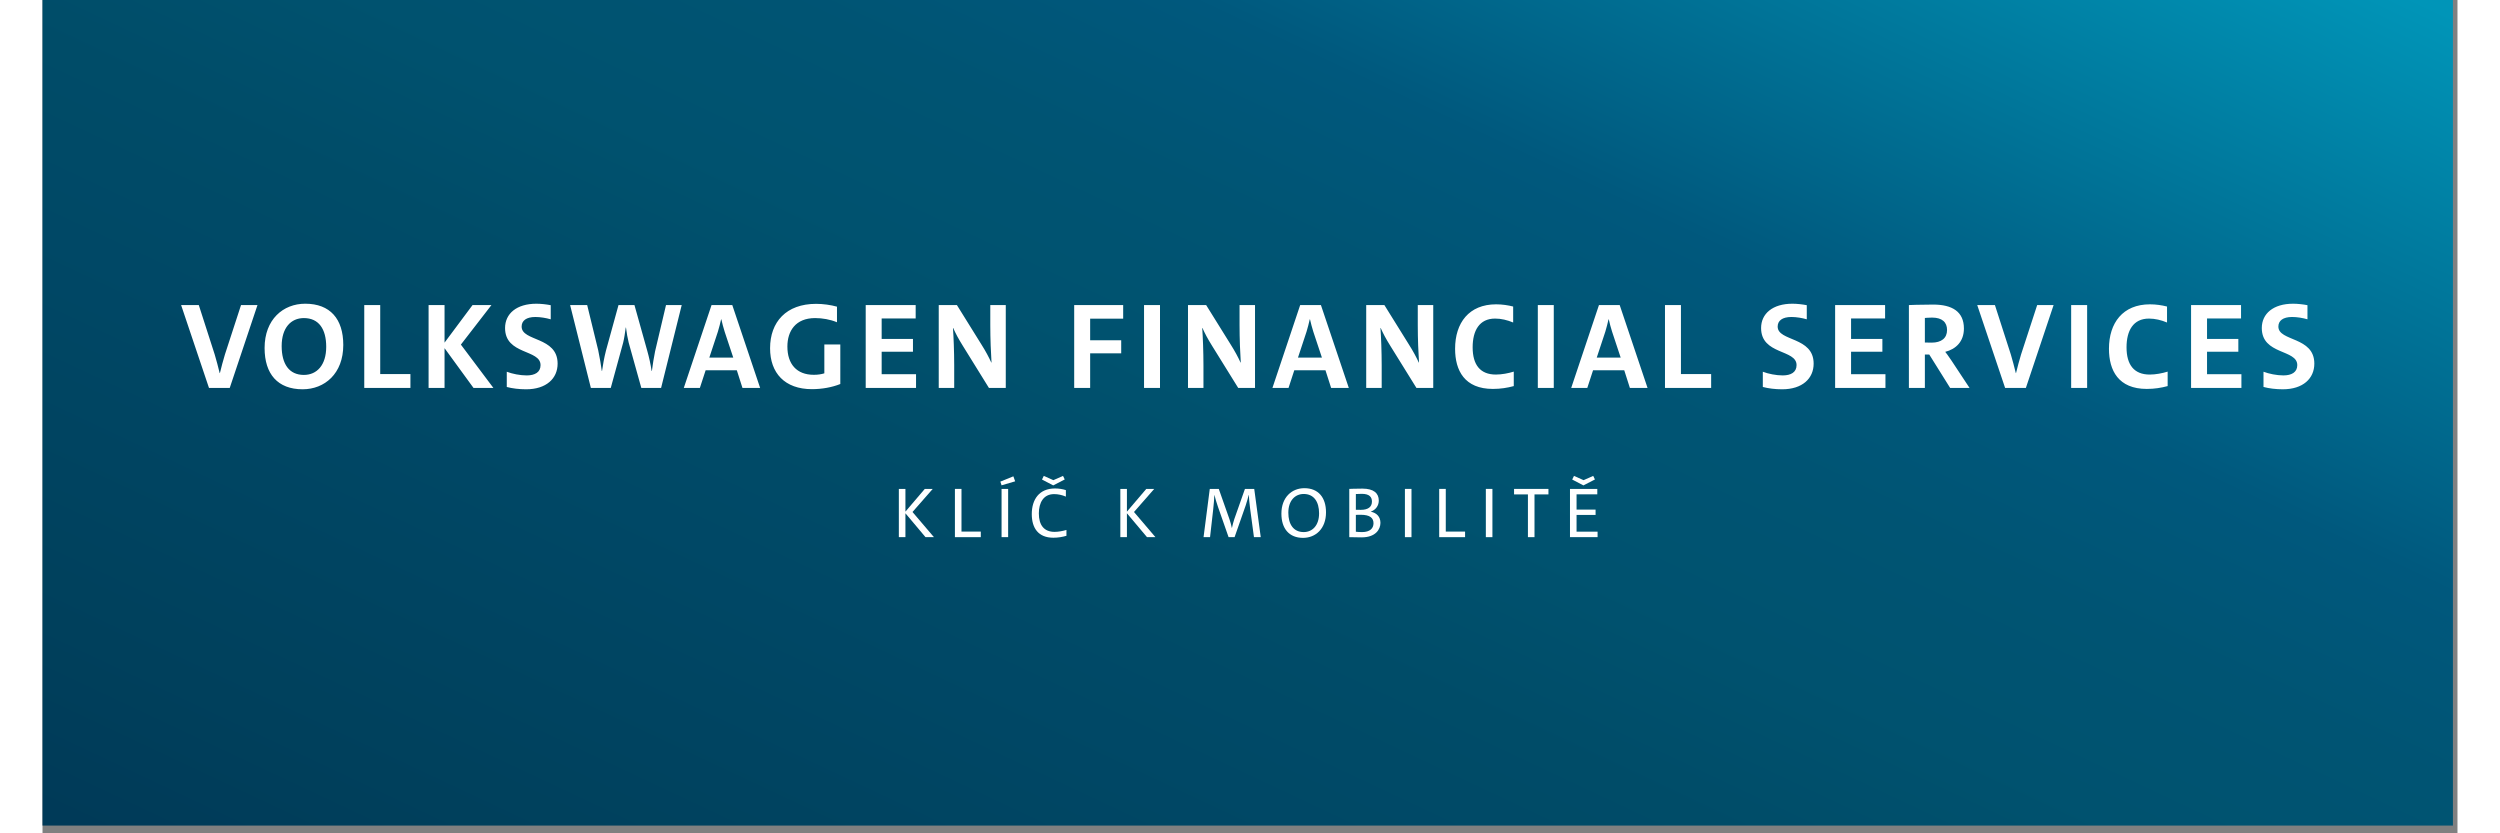<?xml version="1.0" encoding="UTF-8" standalone="no"?>
<svg xmlns="http://www.w3.org/2000/svg" xmlns:xlink="http://www.w3.org/1999/xlink" xmlns:serif="http://www.serif.com/" width="300px" height="100px" viewBox="0 0 284 98" version="1.1" xml:space="preserve" style="fill-rule:evenodd;clip-rule:evenodd;stroke-linejoin:round;stroke-miterlimit:2;">
  <rect x="0" y="0" width="284" height="98" fill="#808080" stroke="none"/>
  <g id="Vrstva-1" serif:id="Vrstva 1">
    <rect x="0" y="-0" width="283.464" height="97.087" style="fill:url(#_Linear1);"></rect>
    <path d="M261.186,43.715c0.637,0.245 1.563,0.433 2.34,0.433c0.952,0 1.634,-0.361 1.634,-1.212c-0,-1.877 -4.173,-1.184 -4.173,-4.361c-0,-1.69 1.356,-2.858 3.68,-2.858c0.534,-0.001 1.171,0.071 1.69,0.172l-0,1.66c-0.533,-0.158 -1.228,-0.273 -1.805,-0.273c-1.068,0 -1.616,0.434 -1.616,1.127c-0,1.774 4.229,1.153 4.229,4.358c0,1.749 -1.327,3.018 -3.709,3.018c-0.81,0 -1.633,-0.099 -2.269,-0.274l-0,-1.791Zm-8.516,1.906l-0,-9.745l5.876,0.001l-0,1.573l-3.999,-0l0,2.411l3.681,-0l0,1.502l-3.681,-0.001l0,2.642l4.043,0l0,1.617l-5.92,0Zm-2.755,-0.217c-0.751,0.203 -1.543,0.333 -2.454,0.333c-3.334,0 -4.448,-2.166 -4.448,-4.721c-0,-3.047 1.632,-5.227 4.822,-5.227c0.71,0.001 1.387,0.102 2.007,0.26l-0,1.878c-0.692,-0.289 -1.415,-0.462 -2.121,-0.462c-1.862,-0 -2.641,1.429 -2.641,3.378c0,2.051 0.88,3.206 2.727,3.206c0.679,-0 1.471,-0.145 2.108,-0.347l0,1.703Zm-11.347,0.217l-0,-9.745l1.879,-0l-0,9.745l-1.879,-0Zm-7.767,-0l-3.278,-9.745l2.079,-0l1.878,5.832c0.188,0.65 0.419,1.487 0.578,2.166l0.027,-0c0.16,-0.664 0.377,-1.487 0.593,-2.194l1.894,-5.804l1.931,-0l-3.261,9.745l-2.442,-0Zm-9.437,-5.342c0,-0 0.419,0.015 0.794,0.015c1.154,-0 1.816,-0.534 1.816,-1.487c0,-0.895 -0.561,-1.459 -1.761,-1.459c-0.404,-0 -0.849,0.044 -0.849,0.044l0,2.887Zm2.972,5.342l-2.455,-3.927l-0.517,-0l0,3.927l-1.879,-0l0,-9.745c0,-0 1.343,-0.058 2.86,-0.058c2.222,-0 3.61,0.824 3.61,2.815c0,1.545 -0.954,2.426 -2.197,2.744c0,-0 0.42,0.533 0.752,1.053l2.108,3.191l-2.282,-0Zm-13.526,-0l0,-9.745l5.876,-0l0,1.573l-4.001,-0l0,2.411l3.683,-0l0,1.502l-3.683,-0l0,2.642l4.044,-0l0,1.617l-5.919,-0Zm-8.504,-1.906c0.635,0.246 1.561,0.434 2.339,0.434c0.953,-0 1.63,-0.361 1.63,-1.213c0,-1.877 -4.171,-1.184 -4.171,-4.361c0,-1.689 1.357,-2.858 3.684,-2.858c0.532,-0 1.168,0.072 1.688,0.173l0,1.66c-0.536,-0.158 -1.228,-0.273 -1.806,-0.273c-1.069,-0 -1.618,0.433 -1.618,1.126c0,1.775 4.231,1.154 4.231,4.359c0,1.748 -1.327,3.018 -3.708,3.018c-0.81,-0 -1.634,-0.1 -2.269,-0.274l0,-1.791Zm-11.505,1.906l0,-9.745l1.877,-0l0,8.114l3.552,-0l0,1.631l-5.429,-0Zm-6.219,-6.612c-0.161,-0.506 -0.29,-0.997 -0.391,-1.459l-0.028,-0c-0.102,0.462 -0.232,0.968 -0.375,1.444l-1.012,3.061l2.815,-0l-1.009,-3.046Zm2.092,6.612l-0.664,-2.078l-3.667,-0l-0.678,2.078l-1.892,-0l3.264,-9.745l2.439,-0l3.276,9.745l-2.078,-0Zm-10.827,-0l0,-9.745l1.876,-0l0,9.745l-1.876,-0Zm-2.829,-0.217c-0.75,0.203 -1.545,0.333 -2.454,0.333c-3.335,-0 -4.446,-2.166 -4.446,-4.721c0,-3.047 1.63,-5.227 4.822,-5.227c0.706,-0 1.387,0.101 2.007,0.259l0,1.878c-0.695,-0.289 -1.415,-0.462 -2.122,-0.462c-1.864,-0 -2.643,1.429 -2.643,3.378c0,2.051 0.88,3.206 2.73,3.206c0.676,-0 1.471,-0.145 2.106,-0.347l0,1.703Zm-11.446,0.217l-3.063,-4.937c-0.549,-0.881 -0.85,-1.459 -1.138,-2.109l-0.031,-0c0.074,0.982 0.145,2.816 0.145,4.39l0,2.656l-1.82,-0l0,-9.745l2.137,-0l2.873,4.62c0.505,0.794 0.897,1.53 1.17,2.136l0.029,-0c-0.073,-1.068 -0.145,-2.786 -0.145,-4.388l0,-2.368l1.819,-0l0,9.745l-1.976,-0Zm-12.127,-6.612c-0.158,-0.506 -0.287,-0.997 -0.39,-1.459l-0.029,-0c-0.101,0.462 -0.231,0.968 -0.375,1.444l-1.011,3.061l2.817,-0l-1.012,-3.046Zm2.095,6.612l-0.666,-2.078l-3.667,-0l-0.677,2.078l-1.893,-0l3.263,-9.745l2.44,-0l3.279,9.745l-2.079,-0Zm-10.928,-0l-3.062,-4.937c-0.549,-0.881 -0.851,-1.459 -1.14,-2.109l-0.03,-0c0.074,0.982 0.145,2.816 0.145,4.39l0,2.656l-1.818,-0l0,-9.745l2.135,-0l2.874,4.62c0.505,0.794 0.896,1.53 1.169,2.136l0.03,-0c-0.073,-1.068 -0.145,-2.786 -0.145,-4.388l0,-2.368l1.819,-0l0,9.745l-1.977,-0Zm-11.074,-0l0,-9.745l1.877,-0l0,9.745l-1.877,-0Zm-8.214,-0l0,-9.745l5.76,-0l0,1.603l-3.883,-0l0,2.54l3.652,-0l0,1.53l-3.652,-0l0,4.072l-1.877,-0Zm-10.026,0.001l-3.06,-4.938c-0.548,-0.881 -0.853,-1.459 -1.142,-2.108l-0.028,-0c0.072,0.982 0.145,2.816 0.145,4.389l0,2.657l-1.819,-0l0,-9.746l2.137,-0l2.873,4.62c0.506,0.795 0.894,1.531 1.169,2.137l0.028,-0c-0.071,-1.068 -0.144,-2.786 -0.144,-4.389l0,-2.368l1.82,-0l0,9.746l-1.979,-0Zm-14.492,-0l0,-9.746l5.876,-0l0,1.574l-4,-0l0,2.411l3.682,-0l0,1.501l-3.682,-0l0,2.643l4.043,-0l0,1.617l-5.919,-0Zm-4.865,-5.112l1.878,-0l0,4.65c-0.966,0.39 -2.166,0.606 -3.335,0.606c-3.206,-0 -4.924,-1.905 -4.924,-4.808c0,-3.09 1.892,-5.226 5.414,-5.226c0.823,-0 1.733,0.13 2.454,0.332l0,1.834c-0.794,-0.333 -1.732,-0.492 -2.569,-0.492c-2.31,-0 -3.264,1.531 -3.264,3.35c0,2.05 1.083,3.321 3.105,3.321c0.463,-0 0.867,-0.058 1.241,-0.173l0,-3.394Zm-11.722,-1.501c-0.159,-0.505 -0.289,-0.996 -0.389,-1.458l-0.029,-0c-0.101,0.462 -0.232,0.968 -0.376,1.444l-1.01,3.061l2.815,-0l-1.011,-3.047Zm2.094,6.613l-0.664,-2.079l-3.667,-0l-0.68,2.079l-1.89,-0l3.263,-9.746l2.44,-0l3.276,9.746l-2.078,-0Zm-11.895,-0l-1.486,-5.328c-0.131,-0.519 -0.245,-1.184 -0.317,-1.775l-0.03,-0c-0.086,0.62 -0.173,1.256 -0.302,1.775l-1.459,5.328l-2.339,-0l-2.441,-9.746l2.007,-0l1.3,5.328c0.189,0.909 0.317,1.689 0.419,2.425l0.028,-0c0.102,-0.736 0.246,-1.545 0.462,-2.397l1.474,-5.356l1.876,-0l1.516,5.415c0.203,0.721 0.39,1.559 0.505,2.338l0.03,-0c0.1,-0.75 0.215,-1.545 0.375,-2.31l1.285,-5.443l1.847,-0l-2.425,9.746l-2.325,-0Zm-15.823,-1.906c0.636,0.246 1.56,0.433 2.34,0.433c0.953,-0 1.632,-0.361 1.632,-1.212c0,-1.878 -4.173,-1.184 -4.173,-4.361c0,-1.689 1.356,-2.859 3.682,-2.859c0.534,-0 1.169,0.072 1.688,0.173l0,1.661c-0.533,-0.159 -1.226,-0.274 -1.805,-0.274c-1.068,-0 -1.616,0.433 -1.616,1.126c0,1.776 4.231,1.155 4.231,4.36c0,1.747 -1.329,3.017 -3.711,3.017c-0.809,-0 -1.632,-0.101 -2.268,-0.273l0,-1.791Zm-3.91,1.906l-3.407,-4.678l0,4.678l-1.877,-0l0,-9.746l1.877,-0l0,4.418l3.292,-4.418l2.223,-0l-3.594,4.649l3.825,5.097l-2.339,-0Zm-12.849,-0l0,-9.746l1.877,-0l0,8.114l3.552,-0l0,1.632l-5.429,-0Zm-4.474,-4.837c0,-2.079 -0.866,-3.379 -2.627,-3.379c-1.531,-0 -2.612,1.155 -2.612,3.292c0,2.094 0.865,3.393 2.612,3.393c1.53,-0 2.627,-1.154 2.627,-3.306m-7.247,0.144c0,-3.378 2.194,-5.212 4.778,-5.212c2.931,-0 4.476,1.79 4.476,4.852c0,3.377 -2.195,5.211 -4.779,5.211c-2.931,-0 -4.475,-1.79 -4.475,-4.851m-6.539,4.693l-3.278,-9.746l2.079,-0l1.877,5.833c0.189,0.65 0.419,1.487 0.578,2.166l0.029,-0c0.159,-0.664 0.375,-1.487 0.592,-2.195l1.891,-5.804l1.935,-0l-3.263,9.746l-2.44,-0Z" style="fill:#fff;fill-rule:nonzero;"></path>
    <path d="M103.84,63.17l-2.362,-2.809l0,2.809l-0.774,-0l0,-5.675l0.774,-0l0,2.673l2.278,-2.673l0.933,-0l-2.379,2.715l2.522,2.96l-0.992,-0Z" style="fill:#fff;fill-rule:nonzero;"></path>
    <path d="M107.298,63.17l0,-5.675l0.773,-0l0,5.019l2.27,-0l0,0.656l-3.043,-0Z" style="fill:#fff;fill-rule:nonzero;"></path>
    <path d="M112.784,57.495l0.773,-0l0,5.675l-0.773,-0l0,-5.675Zm0,-0.421l-0.143,-0.436l1.53,-0.623l0.21,0.589l-1.597,0.47Z" style="fill:#fff;fill-rule:nonzero;"></path>
    <path d="M118.859,57.083l-1.32,-0.689l0.21,-0.429l1.127,0.504l1.135,-0.504l0.202,0.42l-1.354,0.698Zm1.555,5.927c-0.462,0.135 -0.983,0.227 -1.538,0.227c-1.774,-0 -2.539,-1.143 -2.539,-2.774c-0,-1.724 0.866,-3.019 2.732,-3.019c0.437,-0 0.891,0.068 1.278,0.194l-0,0.764c-0.454,-0.193 -0.925,-0.294 -1.379,-0.294c-1.261,-0 -1.799,1.009 -1.799,2.271c-0,1.379 0.614,2.169 1.85,2.169c0.42,-0 0.958,-0.093 1.395,-0.228l-0,0.69Z" style="fill:#fff;fill-rule:nonzero;"></path>
    <path d="M129.888,63.17l-2.362,-2.809l0,2.809l-0.774,-0l0,-5.675l0.774,-0l0,2.673l2.278,-2.673l0.933,-0l-2.379,2.715l2.522,2.96l-0.992,-0Z" style="fill:#fff;fill-rule:nonzero;"></path>
    <path d="M142.466,63.17l-0.446,-3.313c-0.084,-0.672 -0.143,-1.244 -0.159,-1.648l-0.017,-0c-0.076,0.337 -0.193,0.74 -0.345,1.211l-1.312,3.75l-0.706,-0l-1.244,-3.557c-0.151,-0.445 -0.328,-1.008 -0.42,-1.404l-0.009,-0c-0.017,0.48 -0.067,1.06 -0.134,1.682l-0.371,3.279l-0.765,-0l0.732,-5.675l1.059,-0l1.262,3.581c0.1,0.312 0.209,0.673 0.277,1.018l0.008,-0c0.076,-0.345 0.168,-0.706 0.269,-1.018l1.261,-3.581l1.093,-0l0.766,5.675l-0.799,-0Z" style="fill:#fff;fill-rule:nonzero;"></path>
    <path d="M148.316,58.091c-1.017,0 -1.808,0.773 -1.808,2.203c0,1.361 0.606,2.278 1.808,2.278c1.018,0 1.808,-0.773 1.808,-2.203c0,-1.361 -0.606,-2.278 -1.808,-2.278m-0.075,5.162c-1.649,0 -2.548,-1.101 -2.548,-2.842c0,-1.942 1.236,-3.001 2.699,-3.001c1.648,0 2.547,1.101 2.547,2.842c0,1.942 -1.235,3.001 -2.698,3.001" style="fill:#fff;fill-rule:nonzero;"></path>
    <path d="M154.448,62.531c0.151,0.025 0.487,0.042 0.731,0.042c0.942,-0 1.345,-0.454 1.345,-1.034c0,-0.64 -0.429,-1.001 -1.505,-1.001c-0.134,-0 -0.436,-0 -0.571,0.009l0,1.984Zm0,-2.581c0.159,0.008 0.311,0.008 0.58,0.008c0.874,-0 1.312,-0.353 1.312,-0.975c0,-0.505 -0.27,-0.908 -1.195,-0.908c-0.21,-0 -0.478,0.017 -0.697,0.025l0,1.85Zm-0.773,-2.455c0,-0 0.79,-0.034 1.546,-0.034c1.329,-0 1.925,0.547 1.925,1.404c0,0.589 -0.344,1.093 -0.941,1.303l0,0.009c0.689,0.134 1.135,0.596 1.135,1.311c0,0.748 -0.546,1.707 -2.219,1.707c-0.404,-0 -0.892,-0.017 -1.446,-0.025l0,-5.675Z" style="fill:#fff;fill-rule:nonzero;"></path>
    <rect x="160.218" y="57.495" width="0.773" height="5.675" style="fill:#fff;"></rect>
    <path d="M164.25,63.17l0,-5.675l0.773,-0l0,5.019l2.27,-0l0,0.656l-3.043,-0Z" style="fill:#fff;fill-rule:nonzero;"></path>
    <rect x="169.735" y="57.495" width="0.773" height="5.675" style="fill:#fff;"></rect>
    <path d="M175.457,58.142l0,5.027l-0.773,0l0,-5.027l-1.631,0l0,-0.647l4.044,0l0,0.647l-1.64,0Z" style="fill:#fff;fill-rule:nonzero;"></path>
    <path d="M181.21,57.083l-1.319,-0.689l0.21,-0.429l1.127,0.504l1.134,-0.504l0.202,0.42l-1.354,0.698Zm-1.58,6.087l0,-5.675l3.212,-0l0,0.639l-2.439,-0l0,1.799l2.237,-0l0,0.622l-2.237,-0l0,1.967l2.472,-0l0,0.648l-3.245,-0Z" style="fill:#fff;fill-rule:nonzero;"></path>
  </g>
  <defs>
    <linearGradient id="_Linear1" x1="0" y1="0" x2="1" y2="0" gradientUnits="userSpaceOnUse" gradientTransform="matrix(87.815,-188.319,188.319,87.815,97.825,142.703)">
      <stop offset="0" style="stop-color:#003a58;stop-opacity:1"></stop>
      <stop offset="0.1" style="stop-color:#00405c;stop-opacity:1"></stop>
      <stop offset="0.3" style="stop-color:#004866;stop-opacity:1"></stop>
      <stop offset="0.4" style="stop-color:#004c68;stop-opacity:1"></stop>
      <stop offset="0.5" style="stop-color:#00526f;stop-opacity:1"></stop>
      <stop offset="0.6" style="stop-color:#005473;stop-opacity:1"></stop>
      <stop offset="0.7" style="stop-color:#00587d;stop-opacity:1"></stop>
      <stop offset="1" style="stop-color:#0095b8;stop-opacity:1"></stop>
    </linearGradient>
  </defs>
</svg>
